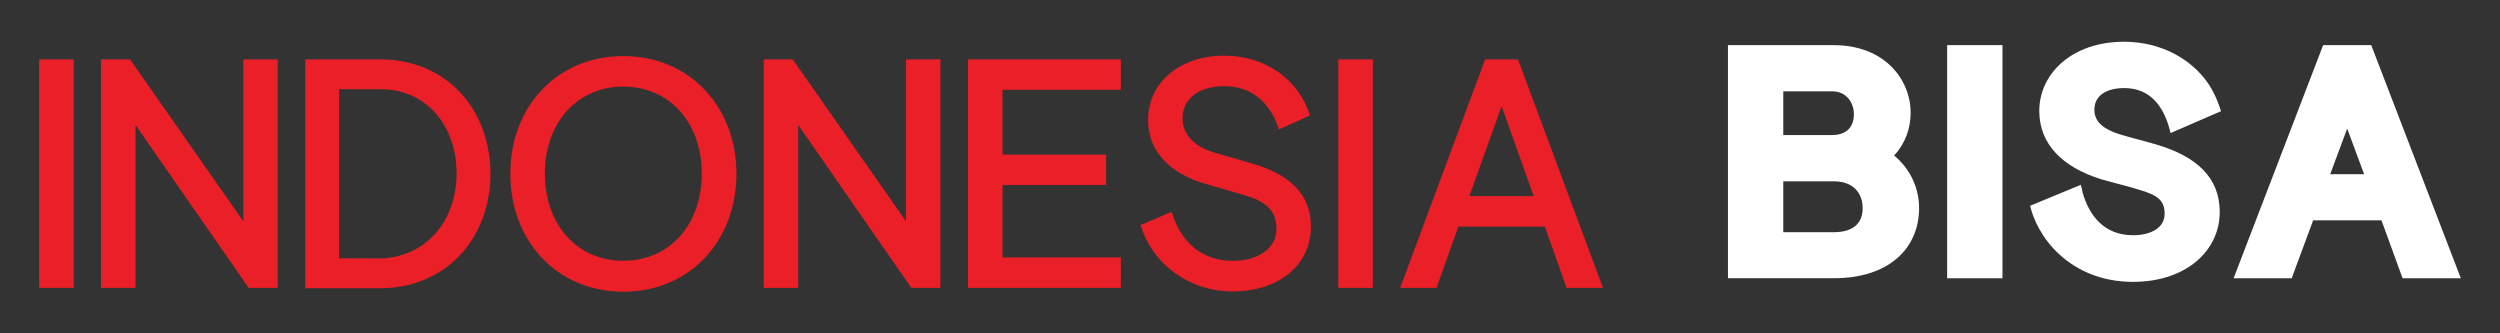 <?xml version="1.0" encoding="UTF-8"?> <svg xmlns="http://www.w3.org/2000/svg" id="Layer_1" data-name="Layer 1" viewBox="0 0 425.2 56.69"><rect x="0" y="0" width="425.2" height="56.69" fill="#333333" stroke="none"/><defs><style> .cls-1 { fill: #fff; } .cls-2 { fill: #ea1f27; } </style></defs><g><path class="cls-2" d="M12.54,48.96h-5.88s0-38.86,0-38.86h5.88s0,38.86,0,38.86Z"></path><path class="cls-2" d="M23.06,48.96h-5.88s0-38.86,0-38.86h4.94s19.26,27.53,19.26,27.53V10.1s5.85,0,5.85,0v38.86s-4.94,0-4.94,0l-19.24-27.71v27.71Z"></path><path class="cls-2" d="M51.92,49.01V10.1s12.82,0,12.82,0c2.6,0,5.17.49,7.49,1.46,7.82,3.27,11.2,10.87,11.2,17.99s-3.38,14.71-11.2,17.99c-2.31.99-4.89,1.48-7.49,1.48h-12.82ZM68.87,43.19c6.11-2.16,8.79-8.06,8.79-13.65,0-1.98-.31-3.98-.99-5.85-1.74-4.91-5.98-8.52-11.96-8.52h-7.04s0,28.75,0,28.75c2.34,0,4.71.03,7.04.03,1.35,0,2.91-.31,4.16-.75Z"></path><path class="cls-2" d="M88.41,38.02c-1.12-2.7-1.61-5.59-1.61-8.47s.49-5.75,1.61-8.47c2.78-6.73,9.15-11.54,17.6-11.54,8.68,0,15.13,5.07,17.81,12.04.99,2.57,1.43,5.28,1.43,7.98s-.44,5.43-1.43,8.01c-2.68,6.97-9.12,12.04-17.81,12.04-8.45,0-14.82-4.84-17.6-11.57ZM118.35,35.6c.7-1.95,1.01-4,1.01-6.06s-.31-4.11-1.01-6.06c-1.82-5.04-6.19-8.76-12.35-8.76-5.98,0-10.29,3.54-12.19,8.42-.81,2.05-1.14,4.21-1.14,6.39s.34,4.37,1.14,6.42c1.9,4.89,6.21,8.4,12.19,8.4,6.16,0,10.53-3.69,12.35-8.76Z"></path><path class="cls-2" d="M135.77,48.96h-5.88s0-38.86,0-38.86h4.94s19.26,27.53,19.26,27.53V10.1s5.85,0,5.85,0v38.86s-4.94,0-4.94,0l-19.24-27.71v27.71Z"></path><path class="cls-2" d="M190.63,48.96h-26s0-38.86,0-38.86h26s0,5.17,0,5.17h-20.12s0,11.02,0,11.02h17.62s0,5.17,0,5.17h-17.62s0,12.32,0,12.32h20.12s0,5.17,0,5.17Z"></path><path class="cls-2" d="M194.1,38.64l-.13-.36,5.3-2.26.18.54c1.48,4.47,4.78,7.8,10.24,7.8,3.95,0,7.41-1.87,7.41-5.43,0-3.25-1.95-4.71-5.41-5.72-2.29-.67-4.57-1.33-6.86-2-5.62-1.64-9.57-5.33-9.57-10.79,0-6.55,5.62-10.95,12.87-10.95s12.58,4.11,14.56,9.8l.13.36-5.3,2.39-.18-.52c-1.4-3.95-4.37-6.84-9.15-6.84-3.95,0-7.07,1.9-7.07,5.46,0,3.02,2.31,4.91,5.54,5.87l6.47,1.87c5.85,1.74,9.83,4.86,9.83,10.71,0,6.81-5.85,11-13.26,11-7.59,0-13.6-4.73-15.6-10.94Z"></path><path class="cls-2" d="M233.49,48.96h-5.88s0-38.86,0-38.86h5.88s0,38.86,0,38.86Z"></path><path class="cls-2" d="M244.33,48.96h-6.19s14.45-38.86,14.45-38.86h5.59s14.45,38.86,14.45,38.86h-6.19s-3.69-10.42-3.69-10.42h-14.71s-3.72,10.42-3.72,10.42ZM255.4,18.05l-5.49,15.31h10.94s-5.46-15.31-5.46-15.31Z"></path></g><g><path class="cls-1" d="M293.89,47.33V7.68s18.01,0,18.01,0c8.58,0,13.06,5.79,13.06,11.51,0,2.52-.84,5.14-2.81,7.26,2.91,2.41,4.25,5.74,4.25,8.94,0,6.74-5.01,11.93-14.5,11.93h-18.01ZM303.3,30.84v8.65s8.6,0,8.6,0c3.33,0,4.9-1.55,4.9-4.09s-1.57-4.56-4.9-4.56h-8.6ZM303.3,15.52v7.45s8.29,0,8.29,0c2.54,0,3.72-1.47,3.72-3.51s-1.28-3.93-3.72-3.93h-8.29Z"></path><path class="cls-1" d="M340.58,47.33h-9.41s0-39.65,0-39.65h9.41s0,39.65,0,39.65Z"></path><path class="cls-1" d="M345.41,35.45l-.13-.45,8.63-3.57.21.84.1.5c1.05,3.7,3.51,7.24,8.57,7.24,3.09,0,5.37-1.31,5.37-3.62s-1.18-3.15-4.09-4.04c-2.2-.71-4.48-1.21-6.69-1.86-6.66-2.07-10.54-6.03-10.54-11.62,0-6.32,5.53-11.77,14.42-11.77,6.37,0,11.51,3.01,14.32,7.11.84,1.26,1.44,2.57,1.91,3.91l.1.34.16.45-8.58,3.72-.21-.81c-.94-3.41-3.04-6.84-7.66-6.84-3.09,0-5.09,1.31-5.09,3.67,0,2.1,1.6,3.33,4.22,4.17,2.07.63,4.22,1.13,6.32,1.76,6.92,2.05,10.78,5.66,10.78,11.48,0,6.56-5.69,11.88-14.76,11.88-9.52,0-15.6-6.19-17.38-12.48Z"></path><path class="cls-1" d="M389.77,47.33h-9.88s15.23-39.65,15.23-39.65h8.18s15.24,39.65,15.24,39.65h-9.91s-3.59-9.86-3.59-9.86h-11.62s-3.65,9.86-3.65,9.86ZM399.21,21.87l-2.89,7.76h5.77s-2.88-7.76-2.88-7.76Z"></path></g></svg> 